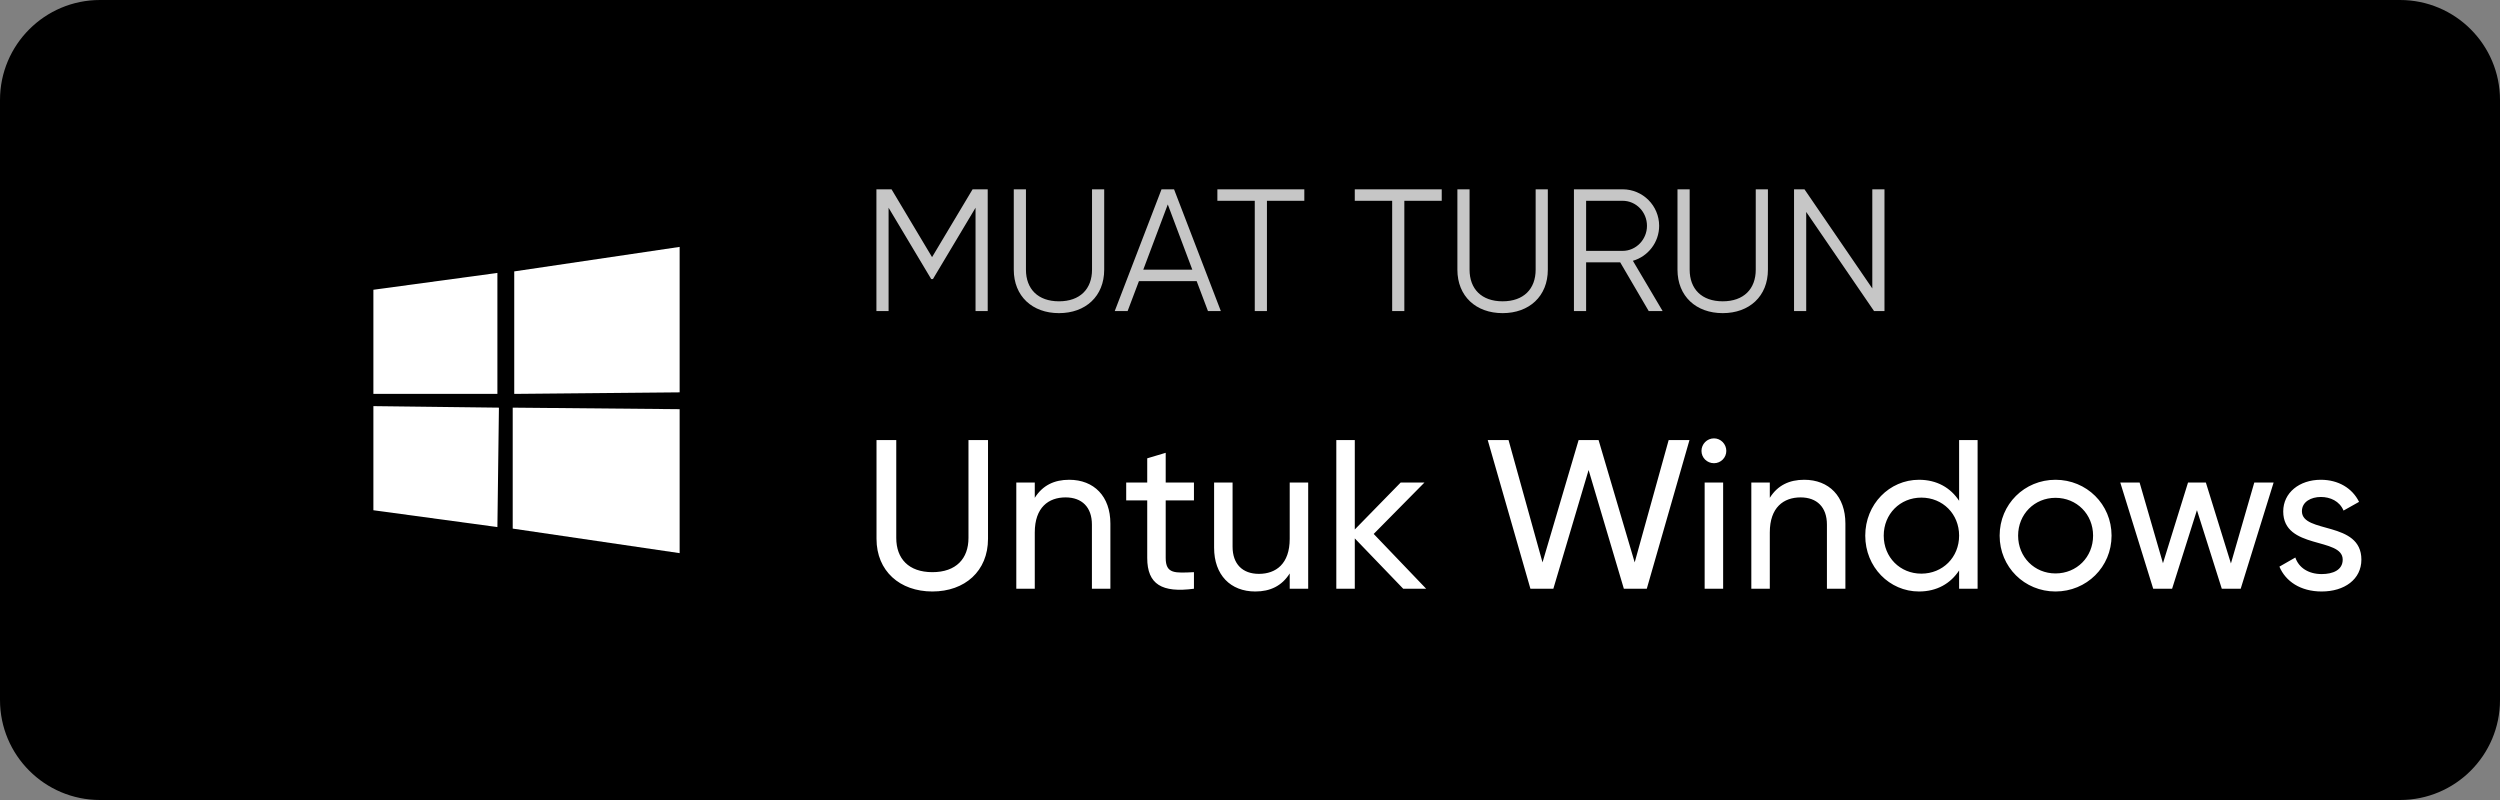 <svg width="200" height="64" viewBox="0 0 200 64" fill="none" xmlns="http://www.w3.org/2000/svg">
<rect x="0" y="0" width="200" height="64" fill="#808080" stroke="none"/>
<path d="M192 0H8C3.582 0 0 3.582 0 8V56C0 60.418 3.582 64 8 64H192C196.418 64 200 60.418 200 56V8C200 3.582 196.418 0 192 0Z" fill="black"/>
<mask id="mask0_256_666" style="mask-type:luminance" maskUnits="userSpaceOnUse" x="26" y="16" width="33" height="32">
<path d="M58.119 16H26.119V48H58.119V16Z" fill="white"/>
</mask>
<g mask="url(#mask0_256_666)">
<path d="M54.371 19.752L41.139 21.712V31.512L54.371 31.388V19.752ZM39.914 32.612L29.871 32.49V40.819L39.792 42.166L39.914 32.613V32.612ZM29.871 23.181V31.51H39.792V21.834L29.871 23.181ZM41.017 32.612V42.288L54.371 44.252V32.735L41.017 32.612Z" fill="white"/>
</g>
<path d="M79.017 15.145V24.884H78.043V16.62L74.635 22.324H74.496L71.087 16.62V24.884H70.113V15.145H71.323L74.565 20.571L77.807 15.145H79.017ZM84.719 25.051C82.59 25.051 81.102 23.701 81.102 21.573V15.145H82.076V21.573C82.076 23.117 83.035 24.105 84.719 24.105C86.403 24.105 87.362 23.117 87.362 21.573V15.145H88.336V21.573C88.336 23.701 86.848 25.051 84.719 25.051ZM96.637 24.884L95.733 22.491H91.114L90.21 24.884H89.18L92.922 15.145H93.924L97.667 24.884H96.637ZM91.462 21.573H95.385L93.423 16.355L91.462 21.573ZM104.346 15.145V16.063H101.355V24.884H100.381V16.063H97.39V15.145H104.346ZM115.338 15.145V16.063H112.347V24.884H111.373V16.063H108.382V15.145H115.338ZM120.208 25.051C118.079 25.051 116.591 23.701 116.591 21.573V15.145H117.565V21.573C117.565 23.117 118.525 24.105 120.208 24.105C121.892 24.105 122.852 23.117 122.852 21.573V15.145H123.826V21.573C123.826 23.701 122.337 25.051 120.208 25.051ZM131.897 24.884L129.616 20.988H126.889V24.884H125.915V15.145H129.81C131.424 15.145 132.732 16.453 132.732 18.067C132.732 19.388 131.842 20.515 130.631 20.863L133.01 24.884H131.897ZM126.889 16.063V20.07H129.81C130.882 20.07 131.758 19.166 131.758 18.067C131.758 16.954 130.882 16.063 129.81 16.063H126.889ZM137.817 25.051C135.688 25.051 134.199 23.701 134.199 21.573V15.145H135.173V21.573C135.173 23.117 136.133 24.105 137.817 24.105C139.5 24.105 140.46 23.117 140.46 21.573V15.145H141.434V21.573C141.434 23.701 139.946 25.051 137.817 25.051ZM149.784 15.145H150.758V24.884H149.923L144.497 16.954V24.884H143.523V15.145H144.358L149.784 23.075V15.145Z" fill="#C6C6C6"/>
<path d="M74.59 47.319C71.99 47.319 70.121 45.688 70.121 43.105V35.205H71.701V43.038C71.701 44.686 72.687 45.773 74.59 45.773C76.493 45.773 77.478 44.686 77.478 43.038V35.205H79.041V43.105C79.041 45.688 77.189 47.319 74.59 47.319ZM85.535 38.382C87.523 38.382 88.831 39.708 88.831 41.882V47.098H87.353V41.967C87.353 40.574 86.554 39.792 85.246 39.792C83.887 39.792 82.782 40.591 82.782 42.596V47.098H81.304V38.603H82.782V39.826C83.411 38.824 84.345 38.382 85.535 38.382ZM95.516 40.03H93.256V44.635C93.256 45.926 94.003 45.841 95.516 45.773V47.098C92.967 47.438 91.778 46.758 91.778 44.635V40.03H90.096V38.603H91.778V36.666L93.256 36.224V38.603H95.516V40.03ZM103.177 38.603H104.655V47.098H103.177V45.875C102.548 46.877 101.614 47.319 100.424 47.319C98.437 47.319 97.128 45.994 97.128 43.819V38.603H98.606V43.734C98.606 45.127 99.405 45.909 100.713 45.909C102.072 45.909 103.177 45.11 103.177 43.105V38.603ZM114.092 47.098H112.257L108.383 43.072V47.098H106.905V35.205H108.383V42.358L112.053 38.603H113.956L109.896 42.715L114.092 47.098ZM122.433 47.098L119.018 35.205H120.683L123.401 44.991L126.289 35.205H127.886L130.775 44.991L133.493 35.205H135.158L131.743 47.098H129.908L127.088 37.601L124.268 47.098H122.433ZM137.12 37.057C136.559 37.057 136.118 36.615 136.118 36.072C136.118 35.528 136.559 35.069 137.12 35.069C137.664 35.069 138.105 35.528 138.105 36.072C138.105 36.615 137.664 37.057 137.12 37.057ZM136.372 47.098V38.603H137.851V47.098H136.372ZM144.336 38.382C146.324 38.382 147.632 39.708 147.632 41.882V47.098H146.154V41.967C146.154 40.574 145.355 39.792 144.047 39.792C142.688 39.792 141.584 40.591 141.584 42.596V47.098H140.106V38.603H141.584V39.826C142.212 38.824 143.147 38.382 144.336 38.382ZM156.729 35.205H158.208V47.098H156.729V45.637C156.05 46.673 154.962 47.319 153.518 47.319C151.157 47.319 149.22 45.365 149.22 42.851C149.22 40.336 151.157 38.382 153.518 38.382C154.962 38.382 156.05 39.028 156.729 40.064V35.205ZM153.705 45.892C155.421 45.892 156.729 44.584 156.729 42.851C156.729 41.118 155.421 39.809 153.705 39.809C152.006 39.809 150.698 41.118 150.698 42.851C150.698 44.584 152.006 45.892 153.705 45.892ZM164.44 47.319C161.959 47.319 159.971 45.365 159.971 42.851C159.971 40.336 161.959 38.382 164.44 38.382C166.92 38.382 168.925 40.336 168.925 42.851C168.925 45.365 166.92 47.319 164.44 47.319ZM164.44 45.875C166.139 45.875 167.447 44.567 167.447 42.851C167.447 41.135 166.139 39.826 164.44 39.826C162.758 39.826 161.449 41.135 161.449 42.851C161.449 44.567 162.758 45.875 164.44 45.875ZM180.343 38.603H181.889L179.256 47.098H177.743L175.756 40.812L173.768 47.098H172.256L169.622 38.603H171.168L173.037 45.059L175.042 38.603H176.469L178.474 45.076L180.343 38.603ZM184.153 40.897C184.153 42.715 188.911 41.644 188.911 44.77C188.911 46.351 187.551 47.319 185.734 47.319C184.035 47.319 182.845 46.504 182.353 45.331L183.627 44.601C183.899 45.416 184.68 45.926 185.734 45.926C186.634 45.926 187.416 45.603 187.416 44.77C187.416 42.953 182.658 43.989 182.658 40.914C182.658 39.419 183.95 38.382 185.666 38.382C187.059 38.382 188.18 39.045 188.724 40.149L187.483 40.846C187.161 40.081 186.413 39.758 185.666 39.758C184.901 39.758 184.153 40.132 184.153 40.897Z" fill="white"/>
</svg>
